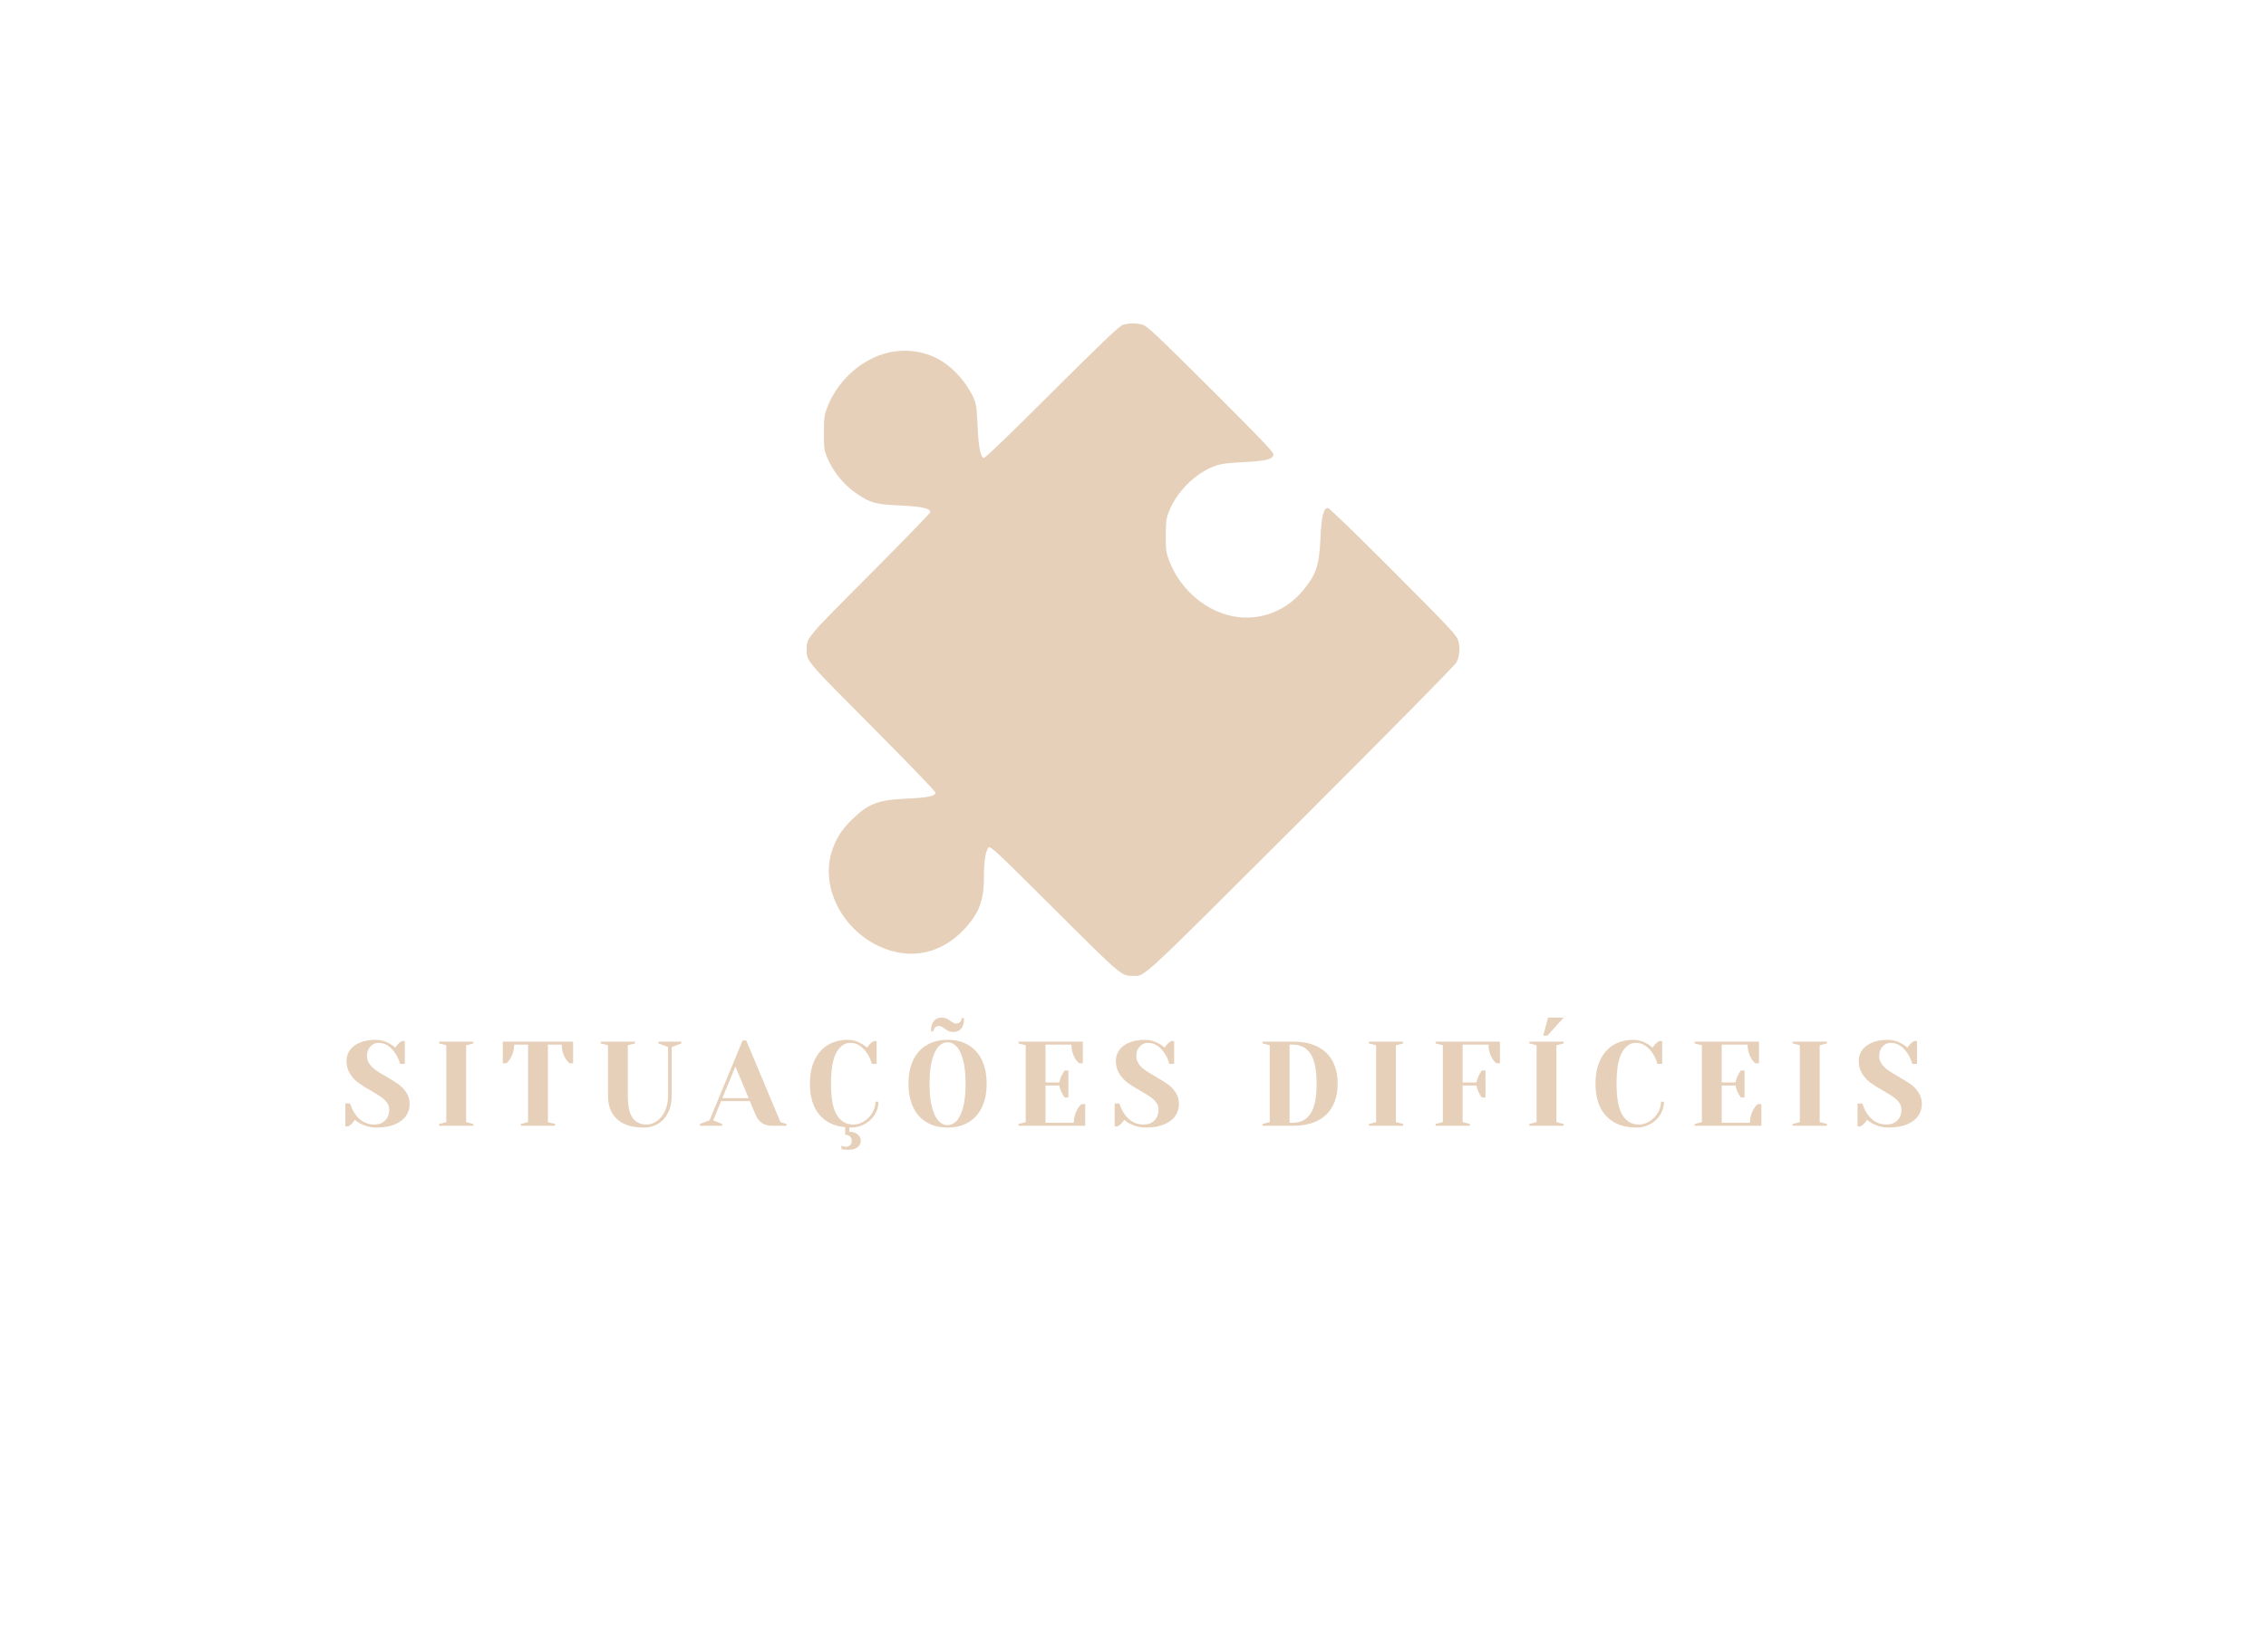 <svg xmlns="http://www.w3.org/2000/svg" xmlns:xlink="http://www.w3.org/1999/xlink" width="1920" viewBox="0 0 1440 1050" height="1400" preserveAspectRatio="xMidYMid meet"><defs><g></g><clipPath id="644955be32"><path d="M 512 205.258 L 928 205.258 L 928 621 L 512 621 Z M 512 205.258 " clip-rule="nonzero"></path></clipPath></defs><g clip-path="url(#644955be32)"><path fill="#e6d0b9" d="M 713.609 206.465 C 711.422 207.113 700.723 217.238 668.469 249.41 C 641.566 276.312 625.84 291.383 625.113 291.059 C 623.004 290.328 621.789 283.766 621.223 270.637 C 620.734 259.699 620.414 256.941 618.793 253.219 C 614.742 243.738 606.07 233.852 597.316 228.828 C 586.617 222.59 573 221.211 560.766 225.18 C 545.445 230.121 531.992 242.926 525.836 258.562 C 523.805 263.668 523.645 265.129 523.566 275.094 C 523.566 285.141 523.805 286.438 525.754 291.059 C 529.723 300.375 536.617 308.641 545.203 314.312 C 553.227 319.664 556.875 320.633 571.785 321.285 C 585.32 321.852 591.238 323.145 591.238 325.5 C 591.238 326.066 573.977 343.812 552.902 365.039 C 512.133 405.875 512.617 405.312 512.617 412.848 C 512.617 420.379 512.051 419.652 554.52 462.273 C 576.484 484.395 594.473 503.031 594.473 503.762 C 594.473 506.031 589.691 507.004 575.832 507.652 C 557.758 508.465 551.602 510.895 540.984 521.348 C 535.066 527.262 531.91 532.043 529.152 539.578 C 518.941 567.777 541.633 601.566 573.645 605.863 C 587.262 607.645 600.875 602.703 611.492 591.926 C 621.867 581.473 625.27 572.887 625.27 557.328 C 625.27 547.688 626.242 541.203 628.105 538.773 C 629.16 537.316 632.32 540.316 670.008 577.828 C 713.281 620.938 712.555 620.289 720.09 620.289 C 727.871 620.289 722.605 625.234 826.906 521.109 C 884.121 463.895 924.891 422.652 925.617 420.953 C 927.562 417.062 927.965 411.879 926.75 407.422 C 925.777 403.859 922.699 400.535 885.496 363.18 C 861.832 339.434 844.734 322.906 843.844 322.906 C 841.086 322.906 839.793 328.008 839.141 341.703 C 838.332 359.773 836.465 365.121 827.875 375.492 C 816.043 389.758 797.73 395.668 780.301 390.969 C 763.77 386.516 749.344 373.227 742.941 356.289 C 741.074 351.504 740.836 349.645 740.836 340.73 C 740.836 332.223 741.074 329.789 742.617 325.738 C 747.398 312.859 759.719 300.543 772.355 296.082 C 776.086 294.785 780.297 294.219 790.188 293.73 C 804.852 293.004 809.23 291.871 809.23 288.707 C 809.23 287.25 799.18 276.801 769.355 247.059 C 735.156 213.027 728.914 207.191 726.078 206.383 C 722.117 205.246 717.5 205.246 713.609 206.465 Z M 713.609 206.465 " fill-opacity="1" fill-rule="nonzero"></path></g><g fill="#e6d0b9" fill-opacity="1"><g transform="translate(216.778, 715.555)"><g><path d="M 22.531 1.141 C 18.914 1.141 15.531 0.328 12.375 -1.297 C 10.945 -2.016 9.75 -2.852 8.781 -3.812 C 8.07 -2.645 7.18 -1.602 6.109 -0.688 C 5.191 -0.02 4.68 0.332 4.578 0.375 L 2.672 0.375 L 2.672 -14.125 L 5.734 -14.125 C 6.492 -11.633 7.562 -9.395 8.938 -7.406 C 12.039 -2.977 16.062 -0.766 21 -0.766 C 23.906 -0.766 26.223 -1.629 27.953 -3.359 C 29.691 -5.086 30.562 -7.406 30.562 -10.312 C 30.562 -11.988 30.062 -13.488 29.062 -14.812 C 28.07 -16.145 26.836 -17.316 25.359 -18.328 C 23.879 -19.348 21.816 -20.625 19.172 -22.156 C 15.805 -24.039 13.082 -25.742 11 -27.266 C 8.914 -28.797 7.133 -30.719 5.656 -33.031 C 4.176 -35.352 3.438 -38.094 3.438 -41.25 C 3.438 -43.75 4.133 -46.004 5.531 -48.016 C 6.938 -50.023 9.039 -51.629 11.844 -52.828 C 14.645 -54.023 18.082 -54.625 22.156 -54.625 C 25.102 -54.625 28.055 -53.781 31.016 -52.094 C 32.129 -51.488 33.25 -50.676 34.375 -49.656 C 35.238 -50.977 36.129 -52.02 37.047 -52.781 C 37.961 -53.445 38.473 -53.805 38.578 -53.859 L 40.484 -53.859 L 40.484 -39.344 L 37.438 -39.344 C 36.77 -41.789 35.773 -44.004 34.453 -45.984 C 33.234 -47.922 31.719 -49.523 29.906 -50.797 C 28.094 -52.066 26.02 -52.703 23.688 -52.703 C 21.695 -52.703 19.988 -51.91 18.562 -50.328 C 17.133 -48.754 16.422 -46.75 16.422 -44.312 C 16.422 -42.426 16.969 -40.727 18.062 -39.219 C 19.156 -37.719 20.504 -36.406 22.109 -35.281 C 23.711 -34.164 25.891 -32.82 28.641 -31.25 C 31.848 -29.414 34.445 -27.785 36.438 -26.359 C 38.426 -24.93 40.109 -23.16 41.484 -21.047 C 42.859 -18.93 43.547 -16.5 43.547 -13.75 C 43.547 -11 42.754 -8.488 41.172 -6.219 C 39.598 -3.957 37.227 -2.164 34.062 -0.844 C 30.906 0.477 27.062 1.141 22.531 1.141 Z M 22.531 1.141 "></path></g></g></g><g fill="#e6d0b9" fill-opacity="1"><g transform="translate(275.216, 715.555)"><g><path d="M 3.812 0 L 3.812 -1.141 L 8.406 -2.297 L 8.406 -51.188 L 3.812 -52.328 L 3.812 -53.469 L 25.594 -53.469 L 25.594 -52.328 L 21 -51.188 L 21 -2.297 L 25.594 -1.141 L 25.594 0 Z M 3.812 0 "></path></g></g></g><g fill="#e6d0b9" fill-opacity="1"><g transform="translate(317.612, 715.555)"><g><path d="M 13.375 -1.141 L 17.953 -2.297 L 17.953 -51.562 L 9.172 -51.562 C 9.172 -48.457 8.328 -45.477 6.641 -42.625 C 5.93 -41.457 5.117 -40.488 4.203 -39.719 L 1.906 -39.719 L 1.906 -53.469 L 46.594 -53.469 L 46.594 -39.719 L 44.312 -39.719 C 43.344 -40.488 42.5 -41.457 41.781 -42.625 C 40.156 -45.375 39.344 -48.352 39.344 -51.562 L 30.562 -51.562 L 30.562 -2.297 L 35.141 -1.141 L 35.141 0 L 13.375 0 Z M 13.375 -1.141 "></path></g></g></g><g fill="#e6d0b9" fill-opacity="1"><g transform="translate(379.106, 715.555)"><g><path d="M 30.172 1.141 C 22.641 1.141 16.938 -0.625 13.062 -4.156 C 9.188 -7.695 7.25 -12.676 7.25 -19.094 L 7.25 -51.188 L 2.672 -52.328 L 2.672 -53.469 L 24.438 -53.469 L 24.438 -52.328 L 19.859 -51.188 L 19.859 -19.094 C 19.859 -12.531 20.875 -7.832 22.906 -5 C 24.945 -2.176 27.879 -0.766 31.703 -0.766 C 34.047 -0.766 36.273 -1.516 38.391 -3.016 C 40.504 -4.516 42.207 -6.648 43.5 -9.422 C 44.801 -12.203 45.453 -15.426 45.453 -19.094 L 45.453 -50.031 L 39.344 -52.328 L 39.344 -53.469 L 53.859 -53.469 L 53.859 -52.328 L 47.75 -50.031 L 47.75 -19.094 C 47.75 -14.969 46.984 -11.379 45.453 -8.328 C 43.922 -5.273 41.832 -2.93 39.188 -1.297 C 36.539 0.328 33.535 1.141 30.172 1.141 Z M 30.172 1.141 "></path></g></g></g><g fill="#e6d0b9" fill-opacity="1"><g transform="translate(446.329, 715.555)"><g><path d="M -1.531 -1.141 L 4.578 -3.438 L 25.594 -54.234 L 27.875 -54.234 L 49.656 -2.297 L 53.469 -1.141 L 53.469 0 L 44.312 0 C 41.656 0 39.488 -0.598 37.812 -1.797 C 36.133 -2.992 34.883 -4.562 34.062 -6.5 L 30.172 -15.656 L 11.922 -15.656 L 6.875 -3.438 L 12.609 -1.141 L 12.609 0 L -1.531 0 Z M 12.688 -17.562 L 29.406 -17.562 L 21 -37.656 Z M 12.688 -17.562 "></path></g></g></g><g fill="#e6d0b9" fill-opacity="1"><g transform="translate(511.26, 715.555)"><g><path d="M 27.734 15.281 C 26.867 15.281 25.875 15.227 24.75 15.125 L 23.453 14.891 L 23.453 12.609 C 23.754 12.805 24.008 12.93 24.219 12.984 C 24.82 13.242 25.484 13.375 26.203 13.375 C 27.367 13.375 28.297 13.031 28.984 12.344 C 29.672 11.656 30.016 10.723 30.016 9.547 C 30.016 8.379 29.645 7.453 28.906 6.766 C 28.176 6.078 27.145 5.734 25.812 5.734 L 25.812 0.922 C 18.738 0.254 13.238 -2.441 9.312 -7.172 C 5.395 -11.91 3.438 -18.43 3.438 -26.734 C 3.438 -32.586 4.441 -37.613 6.453 -41.812 C 8.461 -46.02 11.285 -49.207 14.922 -51.375 C 18.566 -53.539 22.785 -54.625 27.578 -54.625 C 30.484 -54.625 33.41 -53.781 36.359 -52.094 C 37.484 -51.488 38.602 -50.676 39.719 -49.656 C 40.582 -50.977 41.473 -52.02 42.391 -52.781 C 43.305 -53.445 43.816 -53.805 43.922 -53.859 L 45.828 -53.859 L 45.828 -39.344 L 42.781 -39.344 C 42.113 -41.789 41.117 -44.004 39.797 -45.984 C 38.578 -47.922 37.062 -49.523 35.25 -50.797 C 33.445 -52.066 31.375 -52.703 29.031 -52.703 C 25.508 -52.703 22.594 -50.664 20.281 -46.594 C 17.969 -42.52 16.812 -35.898 16.812 -26.734 C 16.812 -17.41 18.07 -10.75 20.594 -6.75 C 23.113 -2.758 26.562 -0.766 30.938 -0.766 C 33.332 -0.766 35.609 -1.438 37.766 -2.781 C 39.93 -4.133 41.691 -5.93 43.047 -8.172 C 44.398 -10.41 45.078 -12.781 45.078 -15.281 L 46.984 -15.281 C 46.984 -12.375 46.207 -9.66 44.656 -7.141 C 43.102 -4.617 40.988 -2.609 38.312 -1.109 C 35.633 0.391 32.664 1.141 29.406 1.141 L 28.5 1.141 L 28.5 3.812 C 30.688 3.812 32.441 4.375 33.766 5.5 C 35.086 6.625 35.75 7.973 35.75 9.547 C 35.75 11.18 35.062 12.547 33.688 13.641 C 32.312 14.734 30.328 15.281 27.734 15.281 Z M 27.734 15.281 "></path></g></g></g><g fill="#e6d0b9" fill-opacity="1"><g transform="translate(573.9, 715.555)"><g><path d="M 28.266 1.141 C 23.273 1.141 18.906 0.062 15.156 -2.094 C 11.414 -4.258 8.523 -7.43 6.484 -11.609 C 4.453 -15.785 3.438 -20.828 3.438 -26.734 C 3.438 -32.641 4.453 -37.68 6.484 -41.859 C 8.523 -46.035 11.414 -49.207 15.156 -51.375 C 18.906 -53.539 23.273 -54.625 28.266 -54.625 C 33.254 -54.625 37.617 -53.539 41.359 -51.375 C 45.109 -49.207 48 -46.035 50.031 -41.859 C 52.07 -37.68 53.094 -32.641 53.094 -26.734 C 53.094 -20.828 52.07 -15.785 50.031 -11.609 C 48 -7.43 45.109 -4.258 41.359 -2.094 C 37.617 0.062 33.254 1.141 28.266 1.141 Z M 28.266 -0.375 C 30.254 -0.375 32.098 -1.211 33.797 -2.891 C 35.504 -4.578 36.914 -7.379 38.031 -11.297 C 39.156 -15.223 39.719 -20.367 39.719 -26.734 C 39.719 -33.098 39.156 -38.238 38.031 -42.156 C 36.914 -46.082 35.504 -48.883 33.797 -50.562 C 32.098 -52.25 30.254 -53.094 28.266 -53.094 C 26.273 -53.094 24.426 -52.25 22.719 -50.562 C 21.02 -48.883 19.609 -46.082 18.484 -42.156 C 17.367 -38.238 16.812 -33.098 16.812 -26.734 C 16.812 -20.367 17.367 -15.223 18.484 -11.297 C 19.609 -7.379 21.02 -4.578 22.719 -2.891 C 24.426 -1.211 26.273 -0.375 28.266 -0.375 Z M 31.859 -59.594 C 30.742 -59.594 29.773 -59.781 28.953 -60.156 C 28.141 -60.539 27.25 -61.086 26.281 -61.797 C 25.57 -62.359 24.945 -62.766 24.406 -63.016 C 23.875 -63.273 23.305 -63.406 22.703 -63.406 C 21.734 -63.406 20.914 -63.07 20.25 -62.406 C 19.594 -61.75 19.266 -60.938 19.266 -59.969 L 17.734 -59.969 C 17.734 -62.926 18.332 -65.129 19.531 -66.578 C 20.727 -68.023 22.422 -68.75 24.609 -68.75 C 25.723 -68.75 26.688 -68.555 27.5 -68.172 C 28.32 -67.797 29.219 -67.254 30.188 -66.547 C 30.895 -66.035 31.516 -65.641 32.047 -65.359 C 32.586 -65.078 33.16 -64.938 33.766 -64.938 C 34.734 -64.938 35.547 -65.266 36.203 -65.922 C 36.867 -66.586 37.203 -67.406 37.203 -68.375 L 38.734 -68.375 C 38.734 -65.414 38.133 -63.211 36.938 -61.766 C 35.738 -60.316 34.047 -59.594 31.859 -59.594 Z M 31.859 -59.594 "></path></g></g></g><g fill="#e6d0b9" fill-opacity="1"><g transform="translate(643.414, 715.555)"><g><path d="M 3.812 -1.141 L 8.406 -2.297 L 8.406 -51.188 L 3.812 -52.328 L 3.812 -53.469 L 44.688 -53.469 L 44.688 -39.719 L 42.391 -39.719 C 41.43 -40.488 40.594 -41.457 39.875 -42.625 C 38.25 -45.375 37.438 -48.352 37.438 -51.562 L 21 -51.562 L 21 -27.5 L 29.797 -27.5 C 30.148 -29.438 30.812 -31.242 31.781 -32.922 C 32.188 -33.68 32.672 -34.422 33.234 -35.141 L 35.516 -35.141 L 35.516 -17.953 L 33.234 -17.953 C 32.672 -18.66 32.188 -19.398 31.781 -20.172 C 30.812 -21.848 30.148 -23.656 29.797 -25.594 L 21 -25.594 L 21 -1.906 L 38.953 -1.906 C 38.953 -5.113 39.77 -8.094 41.406 -10.844 C 42.113 -12.02 42.953 -12.988 43.922 -13.75 L 46.219 -13.75 L 46.219 0 L 3.812 0 Z M 3.812 -1.141 "></path></g></g></g><g fill="#e6d0b9" fill-opacity="1"><g transform="translate(705.672, 715.555)"><g><path d="M 22.531 1.141 C 18.914 1.141 15.531 0.328 12.375 -1.297 C 10.945 -2.016 9.75 -2.852 8.781 -3.812 C 8.07 -2.645 7.18 -1.602 6.109 -0.688 C 5.191 -0.02 4.68 0.332 4.578 0.375 L 2.672 0.375 L 2.672 -14.125 L 5.734 -14.125 C 6.492 -11.633 7.562 -9.395 8.938 -7.406 C 12.039 -2.977 16.062 -0.766 21 -0.766 C 23.906 -0.766 26.223 -1.629 27.953 -3.359 C 29.691 -5.086 30.562 -7.406 30.562 -10.312 C 30.562 -11.988 30.062 -13.488 29.062 -14.812 C 28.07 -16.145 26.836 -17.316 25.359 -18.328 C 23.879 -19.348 21.816 -20.625 19.172 -22.156 C 15.805 -24.039 13.082 -25.742 11 -27.266 C 8.914 -28.797 7.133 -30.719 5.656 -33.031 C 4.176 -35.352 3.438 -38.094 3.438 -41.25 C 3.438 -43.75 4.133 -46.004 5.531 -48.016 C 6.938 -50.023 9.039 -51.629 11.844 -52.828 C 14.645 -54.023 18.082 -54.625 22.156 -54.625 C 25.102 -54.625 28.055 -53.781 31.016 -52.094 C 32.129 -51.488 33.25 -50.676 34.375 -49.656 C 35.238 -50.977 36.129 -52.02 37.047 -52.781 C 37.961 -53.445 38.473 -53.805 38.578 -53.859 L 40.484 -53.859 L 40.484 -39.344 L 37.438 -39.344 C 36.77 -41.789 35.773 -44.004 34.453 -45.984 C 33.234 -47.922 31.719 -49.523 29.906 -50.797 C 28.094 -52.066 26.02 -52.703 23.688 -52.703 C 21.695 -52.703 19.988 -51.91 18.562 -50.328 C 17.133 -48.754 16.422 -46.75 16.422 -44.312 C 16.422 -42.426 16.969 -40.727 18.062 -39.219 C 19.156 -37.719 20.504 -36.406 22.109 -35.281 C 23.711 -34.164 25.891 -32.82 28.641 -31.25 C 31.848 -29.414 34.445 -27.785 36.438 -26.359 C 38.426 -24.93 40.109 -23.16 41.484 -21.047 C 42.859 -18.93 43.547 -16.5 43.547 -13.75 C 43.547 -11 42.754 -8.488 41.172 -6.219 C 39.598 -3.957 37.227 -2.164 34.062 -0.844 C 30.906 0.477 27.062 1.141 22.531 1.141 Z M 22.531 1.141 "></path></g></g></g><g fill="#e6d0b9" fill-opacity="1"><g transform="translate(764.11, 715.555)"><g></g></g></g><g fill="#e6d0b9" fill-opacity="1"><g transform="translate(798.486, 715.555)"><g><path d="M 3.812 -1.141 L 8.406 -2.297 L 8.406 -51.188 L 3.812 -52.328 L 3.812 -53.469 L 23.297 -53.469 C 32.41 -53.469 39.398 -51.125 44.266 -46.438 C 49.129 -41.758 51.562 -35.191 51.562 -26.734 C 51.562 -18.285 49.129 -11.719 44.266 -7.031 C 39.398 -2.344 32.41 0 23.297 0 L 3.812 0 Z M 23.297 -1.906 C 28.035 -1.906 31.703 -3.828 34.297 -7.672 C 36.898 -11.516 38.203 -17.867 38.203 -26.734 C 38.203 -35.598 36.898 -41.953 34.297 -45.797 C 31.703 -49.641 28.035 -51.562 23.297 -51.562 L 21 -51.562 L 21 -1.906 Z M 23.297 -1.906 "></path></g></g></g><g fill="#e6d0b9" fill-opacity="1"><g transform="translate(866.09, 715.555)"><g><path d="M 3.812 0 L 3.812 -1.141 L 8.406 -2.297 L 8.406 -51.188 L 3.812 -52.328 L 3.812 -53.469 L 25.594 -53.469 L 25.594 -52.328 L 21 -51.188 L 21 -2.297 L 25.594 -1.141 L 25.594 0 Z M 3.812 0 "></path></g></g></g><g fill="#e6d0b9" fill-opacity="1"><g transform="translate(908.487, 715.555)"><g><path d="M 3.812 -1.141 L 8.406 -2.297 L 8.406 -51.188 L 3.812 -52.328 L 3.812 -53.469 L 44.688 -53.469 L 44.688 -39.719 L 42.391 -39.719 C 41.43 -40.488 40.594 -41.457 39.875 -42.625 C 38.25 -45.375 37.438 -48.352 37.438 -51.562 L 21 -51.562 L 21 -27.5 L 29.797 -27.5 C 30.148 -29.438 30.812 -31.242 31.781 -32.922 C 32.188 -33.68 32.672 -34.422 33.234 -35.141 L 35.516 -35.141 L 35.516 -17.953 L 33.234 -17.953 C 32.672 -18.66 32.188 -19.398 31.781 -20.172 C 30.812 -21.848 30.148 -23.656 29.797 -25.594 L 21 -25.594 L 21 -2.297 L 25.594 -1.141 L 25.594 0 L 3.812 0 Z M 3.812 -1.141 "></path></g></g></g><g fill="#e6d0b9" fill-opacity="1"><g transform="translate(968.071, 715.555)"><g><path d="M 3.812 0 L 3.812 -1.141 L 8.406 -2.297 L 8.406 -51.188 L 3.812 -52.328 L 3.812 -53.469 L 25.594 -53.469 L 25.594 -52.328 L 21 -51.188 L 21 -2.297 L 25.594 -1.141 L 25.594 0 Z M 12.609 -57.297 L 15.672 -68.75 L 25.594 -68.75 L 15.281 -57.297 Z M 12.609 -57.297 "></path></g></g></g><g fill="#e6d0b9" fill-opacity="1"><g transform="translate(1010.467, 715.555)"><g><path d="M 29.406 1.141 C 21.258 1.141 14.895 -1.273 10.312 -6.109 C 5.727 -10.953 3.438 -17.828 3.438 -26.734 C 3.438 -32.586 4.441 -37.613 6.453 -41.812 C 8.461 -46.02 11.285 -49.207 14.922 -51.375 C 18.566 -53.539 22.785 -54.625 27.578 -54.625 C 30.484 -54.625 33.41 -53.781 36.359 -52.094 C 37.484 -51.488 38.602 -50.676 39.719 -49.656 C 40.582 -50.977 41.473 -52.02 42.391 -52.781 C 43.305 -53.445 43.816 -53.805 43.922 -53.859 L 45.828 -53.859 L 45.828 -39.344 L 42.781 -39.344 C 42.113 -41.789 41.117 -44.004 39.797 -45.984 C 38.578 -47.922 37.062 -49.523 35.25 -50.797 C 33.445 -52.066 31.375 -52.703 29.031 -52.703 C 25.508 -52.703 22.594 -50.664 20.281 -46.594 C 17.969 -42.52 16.812 -35.898 16.812 -26.734 C 16.812 -17.41 18.07 -10.75 20.594 -6.75 C 23.113 -2.758 26.562 -0.766 30.938 -0.766 C 33.332 -0.766 35.609 -1.438 37.766 -2.781 C 39.93 -4.133 41.691 -5.93 43.047 -8.172 C 44.398 -10.41 45.078 -12.781 45.078 -15.281 L 46.984 -15.281 C 46.984 -12.375 46.207 -9.66 44.656 -7.141 C 43.102 -4.617 40.988 -2.609 38.312 -1.109 C 35.633 0.391 32.664 1.141 29.406 1.141 Z M 29.406 1.141 "></path></g></g></g><g fill="#e6d0b9" fill-opacity="1"><g transform="translate(1073.107, 715.555)"><g><path d="M 3.812 -1.141 L 8.406 -2.297 L 8.406 -51.188 L 3.812 -52.328 L 3.812 -53.469 L 44.688 -53.469 L 44.688 -39.719 L 42.391 -39.719 C 41.43 -40.488 40.594 -41.457 39.875 -42.625 C 38.25 -45.375 37.438 -48.352 37.438 -51.562 L 21 -51.562 L 21 -27.5 L 29.797 -27.5 C 30.148 -29.438 30.812 -31.242 31.781 -32.922 C 32.188 -33.68 32.672 -34.422 33.234 -35.141 L 35.516 -35.141 L 35.516 -17.953 L 33.234 -17.953 C 32.672 -18.66 32.188 -19.398 31.781 -20.172 C 30.812 -21.848 30.148 -23.656 29.797 -25.594 L 21 -25.594 L 21 -1.906 L 38.953 -1.906 C 38.953 -5.113 39.77 -8.094 41.406 -10.844 C 42.113 -12.02 42.953 -12.988 43.922 -13.75 L 46.219 -13.75 L 46.219 0 L 3.812 0 Z M 3.812 -1.141 "></path></g></g></g><g fill="#e6d0b9" fill-opacity="1"><g transform="translate(1135.364, 715.555)"><g><path d="M 3.812 0 L 3.812 -1.141 L 8.406 -2.297 L 8.406 -51.188 L 3.812 -52.328 L 3.812 -53.469 L 25.594 -53.469 L 25.594 -52.328 L 21 -51.188 L 21 -2.297 L 25.594 -1.141 L 25.594 0 Z M 3.812 0 "></path></g></g></g><g fill="#e6d0b9" fill-opacity="1"><g transform="translate(1177.761, 715.555)"><g><path d="M 22.531 1.141 C 18.914 1.141 15.531 0.328 12.375 -1.297 C 10.945 -2.016 9.75 -2.852 8.781 -3.812 C 8.07 -2.645 7.18 -1.602 6.109 -0.688 C 5.191 -0.02 4.68 0.332 4.578 0.375 L 2.672 0.375 L 2.672 -14.125 L 5.734 -14.125 C 6.492 -11.633 7.562 -9.395 8.938 -7.406 C 12.039 -2.977 16.062 -0.766 21 -0.766 C 23.906 -0.766 26.223 -1.629 27.953 -3.359 C 29.691 -5.086 30.562 -7.406 30.562 -10.312 C 30.562 -11.988 30.062 -13.488 29.062 -14.812 C 28.07 -16.145 26.836 -17.316 25.359 -18.328 C 23.879 -19.348 21.816 -20.625 19.172 -22.156 C 15.805 -24.039 13.082 -25.742 11 -27.266 C 8.914 -28.797 7.133 -30.719 5.656 -33.031 C 4.176 -35.352 3.438 -38.094 3.438 -41.25 C 3.438 -43.75 4.133 -46.004 5.531 -48.016 C 6.938 -50.023 9.039 -51.629 11.844 -52.828 C 14.645 -54.023 18.082 -54.625 22.156 -54.625 C 25.102 -54.625 28.055 -53.781 31.016 -52.094 C 32.129 -51.488 33.25 -50.676 34.375 -49.656 C 35.238 -50.977 36.129 -52.02 37.047 -52.781 C 37.961 -53.445 38.473 -53.805 38.578 -53.859 L 40.484 -53.859 L 40.484 -39.344 L 37.438 -39.344 C 36.77 -41.789 35.773 -44.004 34.453 -45.984 C 33.234 -47.922 31.719 -49.523 29.906 -50.797 C 28.094 -52.066 26.02 -52.703 23.688 -52.703 C 21.695 -52.703 19.988 -51.91 18.562 -50.328 C 17.133 -48.754 16.422 -46.75 16.422 -44.312 C 16.422 -42.426 16.969 -40.727 18.062 -39.219 C 19.156 -37.719 20.504 -36.406 22.109 -35.281 C 23.711 -34.164 25.891 -32.82 28.641 -31.25 C 31.848 -29.414 34.445 -27.785 36.438 -26.359 C 38.426 -24.93 40.109 -23.16 41.484 -21.047 C 42.859 -18.93 43.547 -16.5 43.547 -13.75 C 43.547 -11 42.754 -8.488 41.172 -6.219 C 39.598 -3.957 37.227 -2.164 34.062 -0.844 C 30.906 0.477 27.062 1.141 22.531 1.141 Z M 22.531 1.141 "></path></g></g></g></svg>